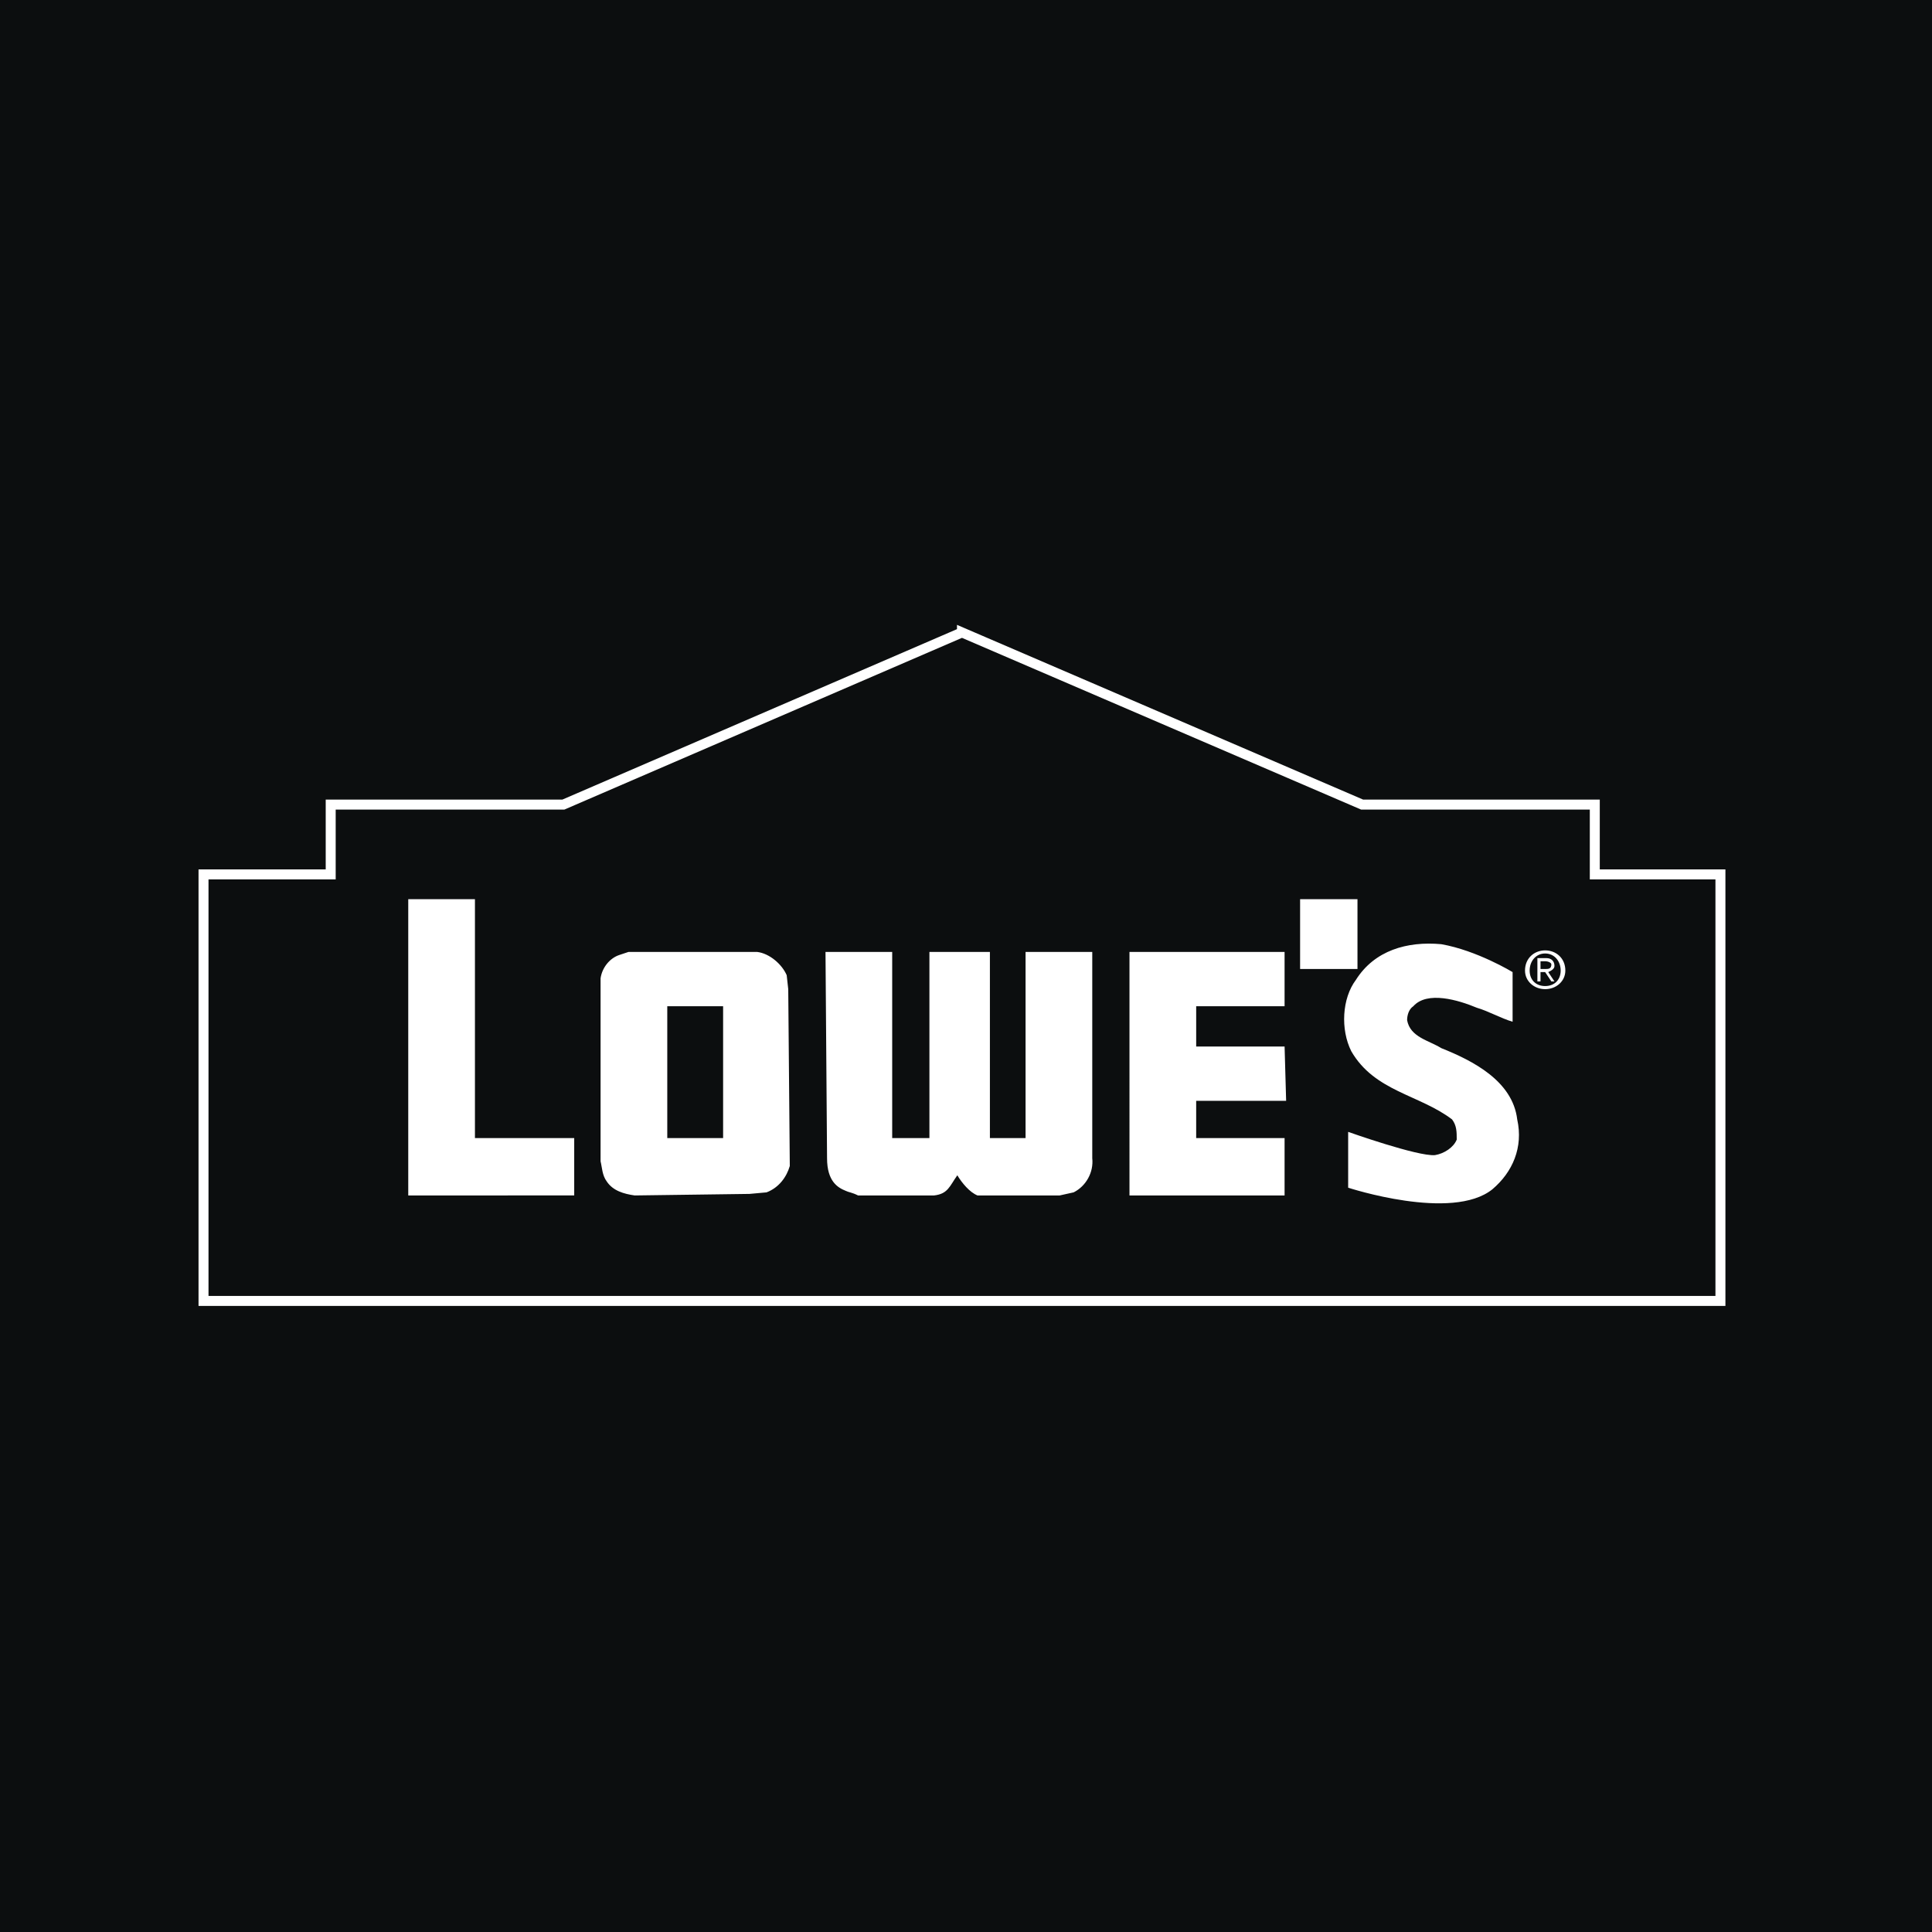 <svg xmlns="http://www.w3.org/2000/svg" width="2500" height="2500" viewBox="0 0 192.756 192.756"><path fill-rule="evenodd" clip-rule="evenodd" fill="#0c0e0f" d="M0 0h192.756v192.756H0V0z"/><path fill="none" stroke="#fff" stroke-width=".995" stroke-miterlimit="2.613" d="M95.976 63.097L135.9 80.274h23.213v6.964h12.535v42.555H20.305V87.238h12.689v-6.964h23.213l39.769-17.177z"/><path d="M75.549 94.975c1.238.154 2.476 1.238 2.94 2.322l.154 1.393.155 17.641c-.31 1.084-1.083 2.166-2.321 2.631l-1.702.154-11.451.154c-1.083-.154-2.167-.463-2.786-1.393-.464-.619-.464-1.393-.619-2.012v-18.26c.154-1.082.928-2.011 1.856-2.321l.929-.31h12.845v.001zm-3.404 5.416h-5.571v13.154h5.571v-13.154zM47.385 89.713v23.832h9.904v5.725H40.731V89.713h6.654zM135.436 89.713v6.965h-5.725v-6.965h5.725zM150.912 96.986v4.953c-1.084-.311-2.477-1.084-3.561-1.393-1.857-.775-4.951-1.703-6.344-.156-.465.311-.619.93-.619 1.393.309 1.703 2.166 2.012 3.404 2.787 3.096 1.238 7.119 3.248 7.582 7.117.619 2.785-.463 5.262-2.475 6.965-4.023 3.248-14.393-.156-14.393-.156v-5.57s6.963 2.477 8.666 2.32c.928-.154 1.857-.773 2.166-1.547 0-.773 0-1.393-.463-2.012-3.25-2.477-7.738-2.785-10.059-6.809-1.084-2.166-.93-5.262.463-7.117 1.857-2.941 5.107-3.87 8.512-3.56 3.561.619 7.121 2.785 7.121 2.785zM98.762 113.545h3.559v-18.57h6.654v20.582c.154 1.393-.619 2.785-1.857 3.404l-1.393.309h-8.201c-.773-.309-1.547-1.236-2.011-2.012-.774 1.084-.929 1.857-2.321 2.012h-7.583c-.619-.309-.929-.309-1.238-.463-.773-.311-1.856-.93-1.856-3.25l-.155-20.582h6.654v18.57h3.714v-18.57h6.035v18.57h-.001zM128.164 100.391h-8.82v4.023h8.82l.154 5.416h-8.975v3.715h8.82v5.725h-15.475V94.975h15.475v5.416h.001zM152.15 96.832c0-1.238.928-2.012 2.01-2.012 1.084 0 2.014.774 2.014 2.012 0 1.084-.93 1.857-2.014 1.857-1.082 0-2.01-.773-2.01-1.857zm2.01 1.547c.93 0 1.549-.617 1.549-1.547 0-.928-.619-1.703-1.549-1.703-.928 0-1.547.774-1.547 1.703 0 .93.619 1.547 1.547 1.547zm-.463-.463h-.311v-2.322h.93c.463 0 .773.31.773.773 0 .311-.311.465-.619.619l.619.93h-.311l-.619-.93h-.463v.93h.001zm.463-1.238c.311 0 .619 0 .619-.465 0-.154-.309-.309-.619-.309h-.463v.774h.463z" fill-rule="evenodd" clip-rule="evenodd" fill="#fff"/></svg>